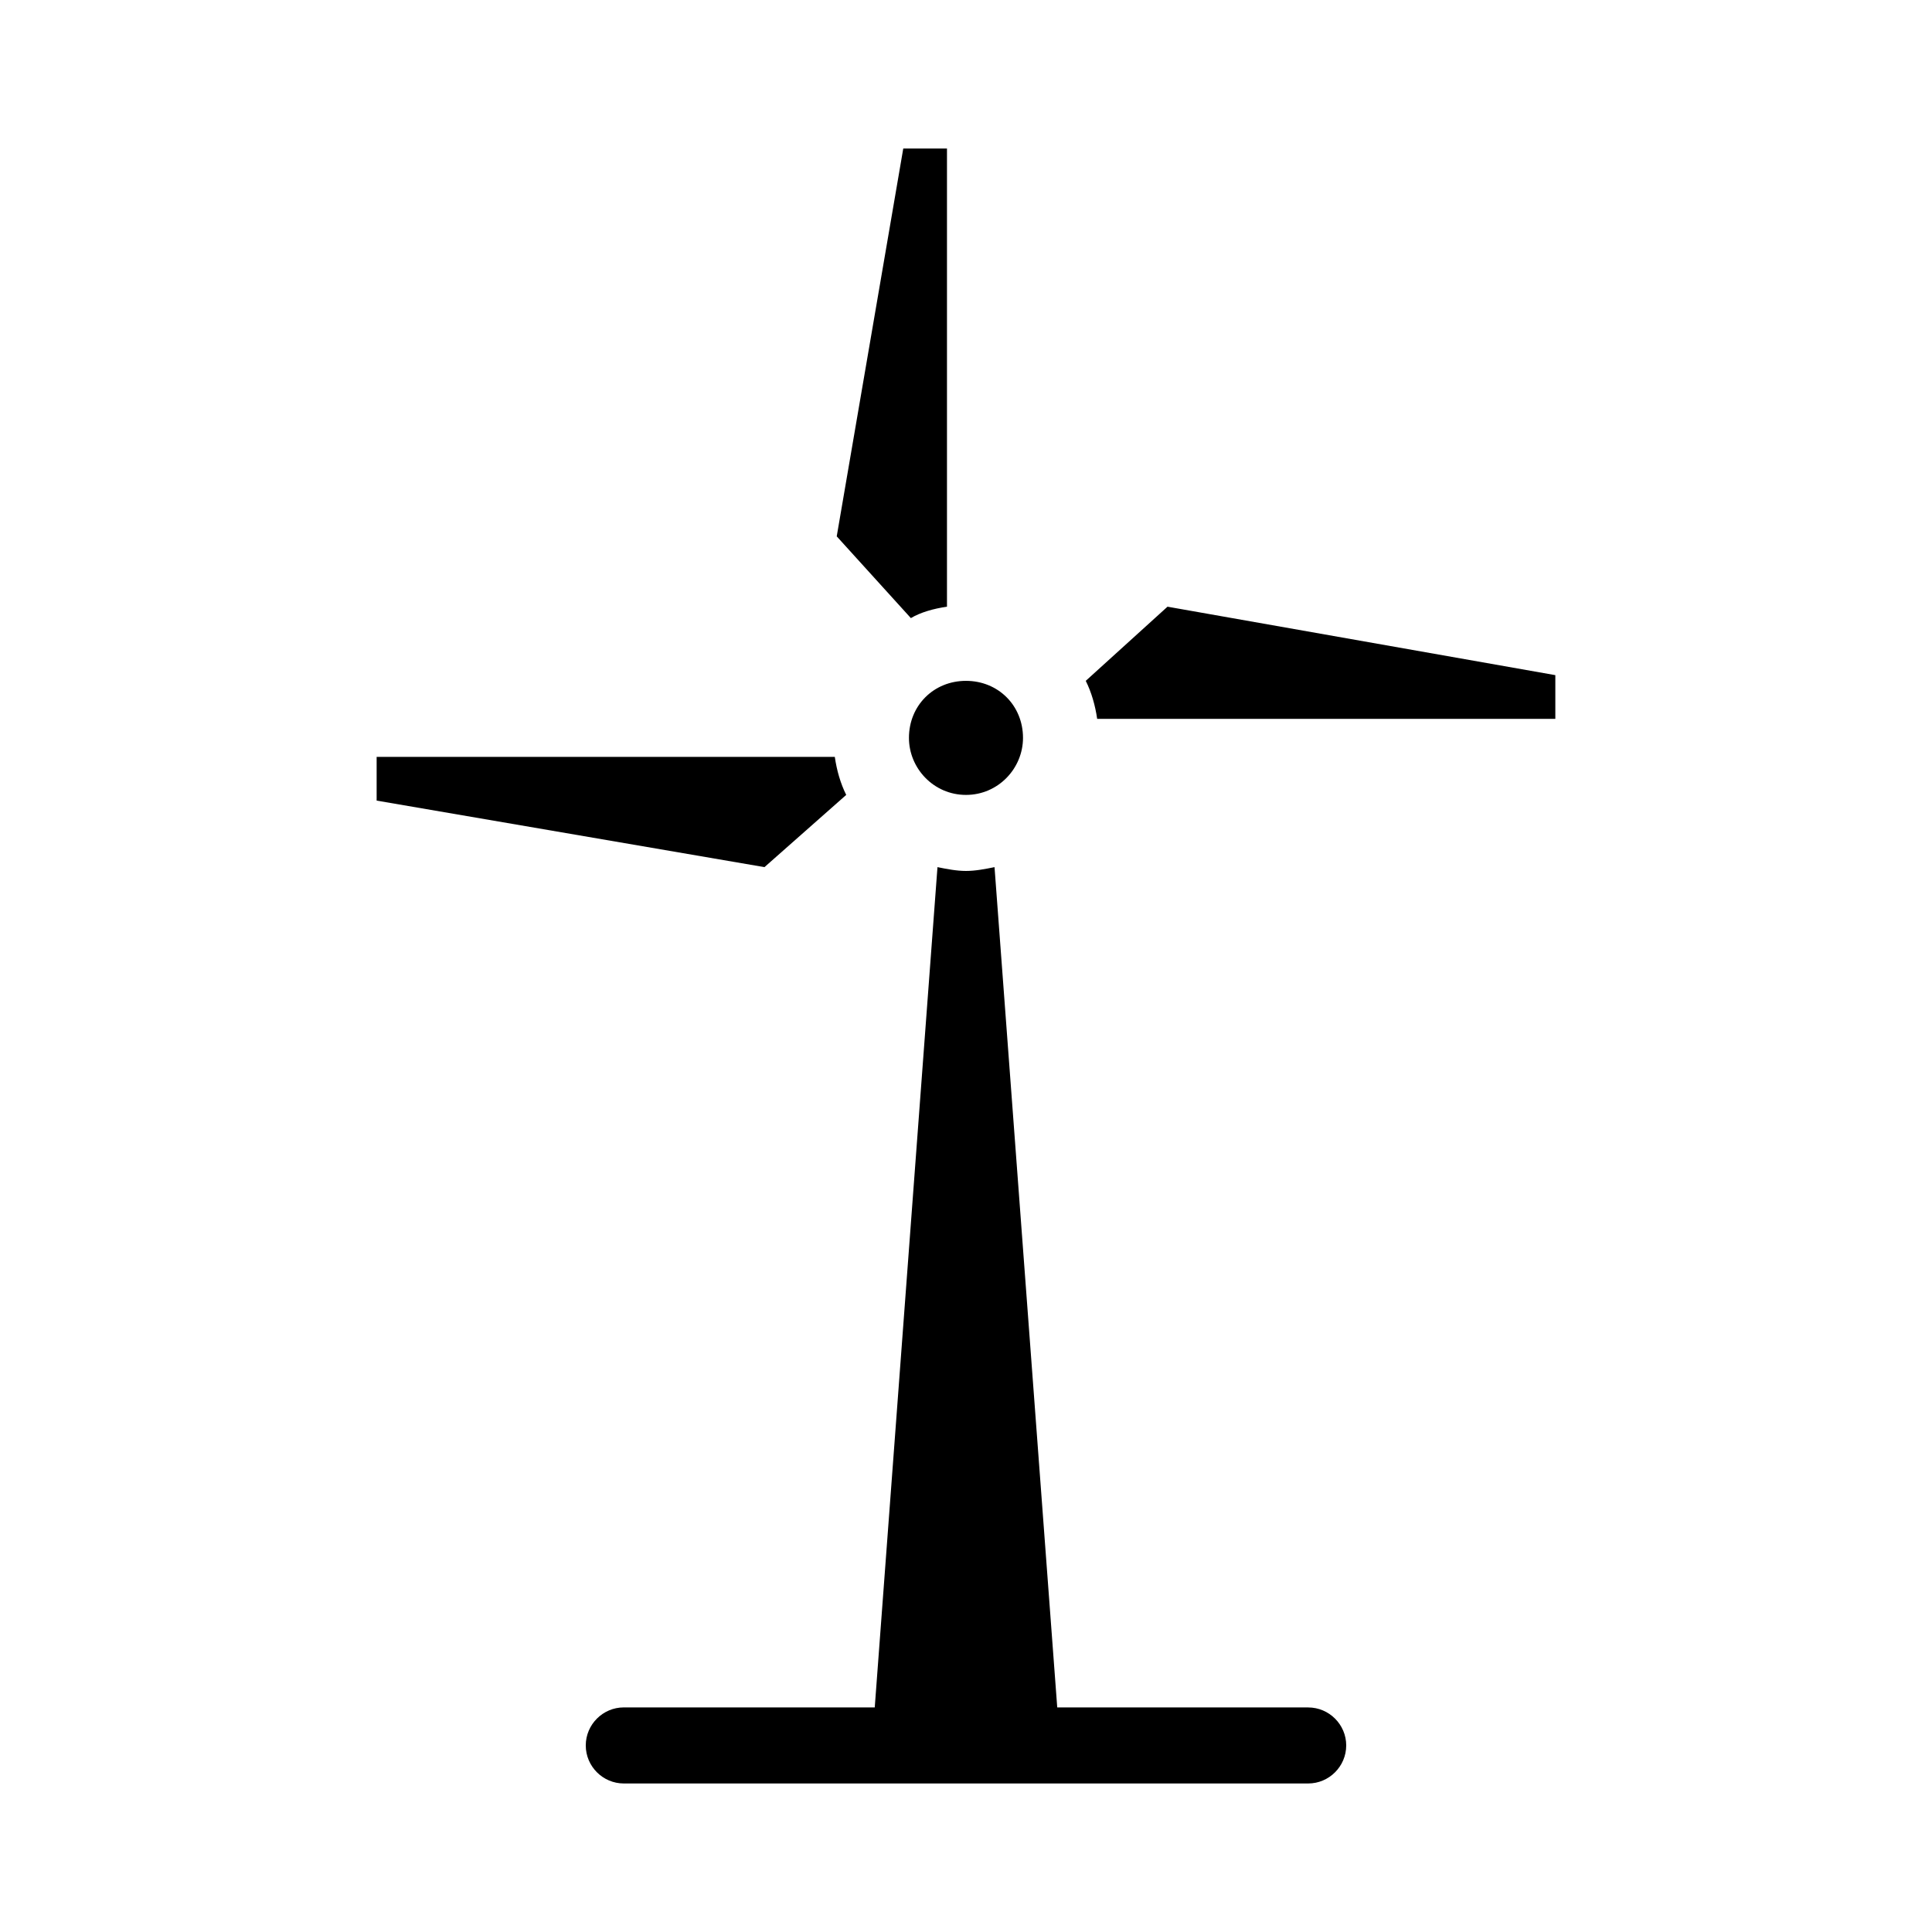 <?xml version="1.0" encoding="UTF-8"?>
<!-- Uploaded to: ICON Repo, www.iconrepo.com, Generator: ICON Repo Mixer Tools -->
<svg fill="#000000" width="800px" height="800px" version="1.1" viewBox="144 144 512 512" xmlns="http://www.w3.org/2000/svg">
 <path d="m500.76 606.56c0 5.543-4.535 10.078-10.078 10.078h-181.37c-5.543 0-10.078-4.535-10.078-10.078 0-5.543 4.535-10.078 10.078-10.078h66.504l16.625-222.68c2.519 0.504 5.039 1.008 7.559 1.008s5.039-0.504 7.559-1.008l16.621 222.69h66.504c5.543 0 10.078 4.535 10.078 10.074zm-105.8-301.78v-121.42h-11.586l-17.633 102.78 19.648 21.664c2.516-1.512 6.043-2.519 9.57-3.023zm58.441 0-21.664 19.648c1.512 3.023 2.519 6.551 3.023 10.078h121.42v-11.586zm-85.145 49.879c-1.512-3.023-2.519-6.551-3.023-10.078h-121.42v11.586l102.78 17.633zm16.625-15.113c0 8.062 6.551 15.113 15.113 15.113 8.566 0 15.113-7.055 15.113-15.113 0-8.566-6.551-15.113-15.113-15.113-8.562-0.004-15.113 6.547-15.113 15.113z"/>
</svg>